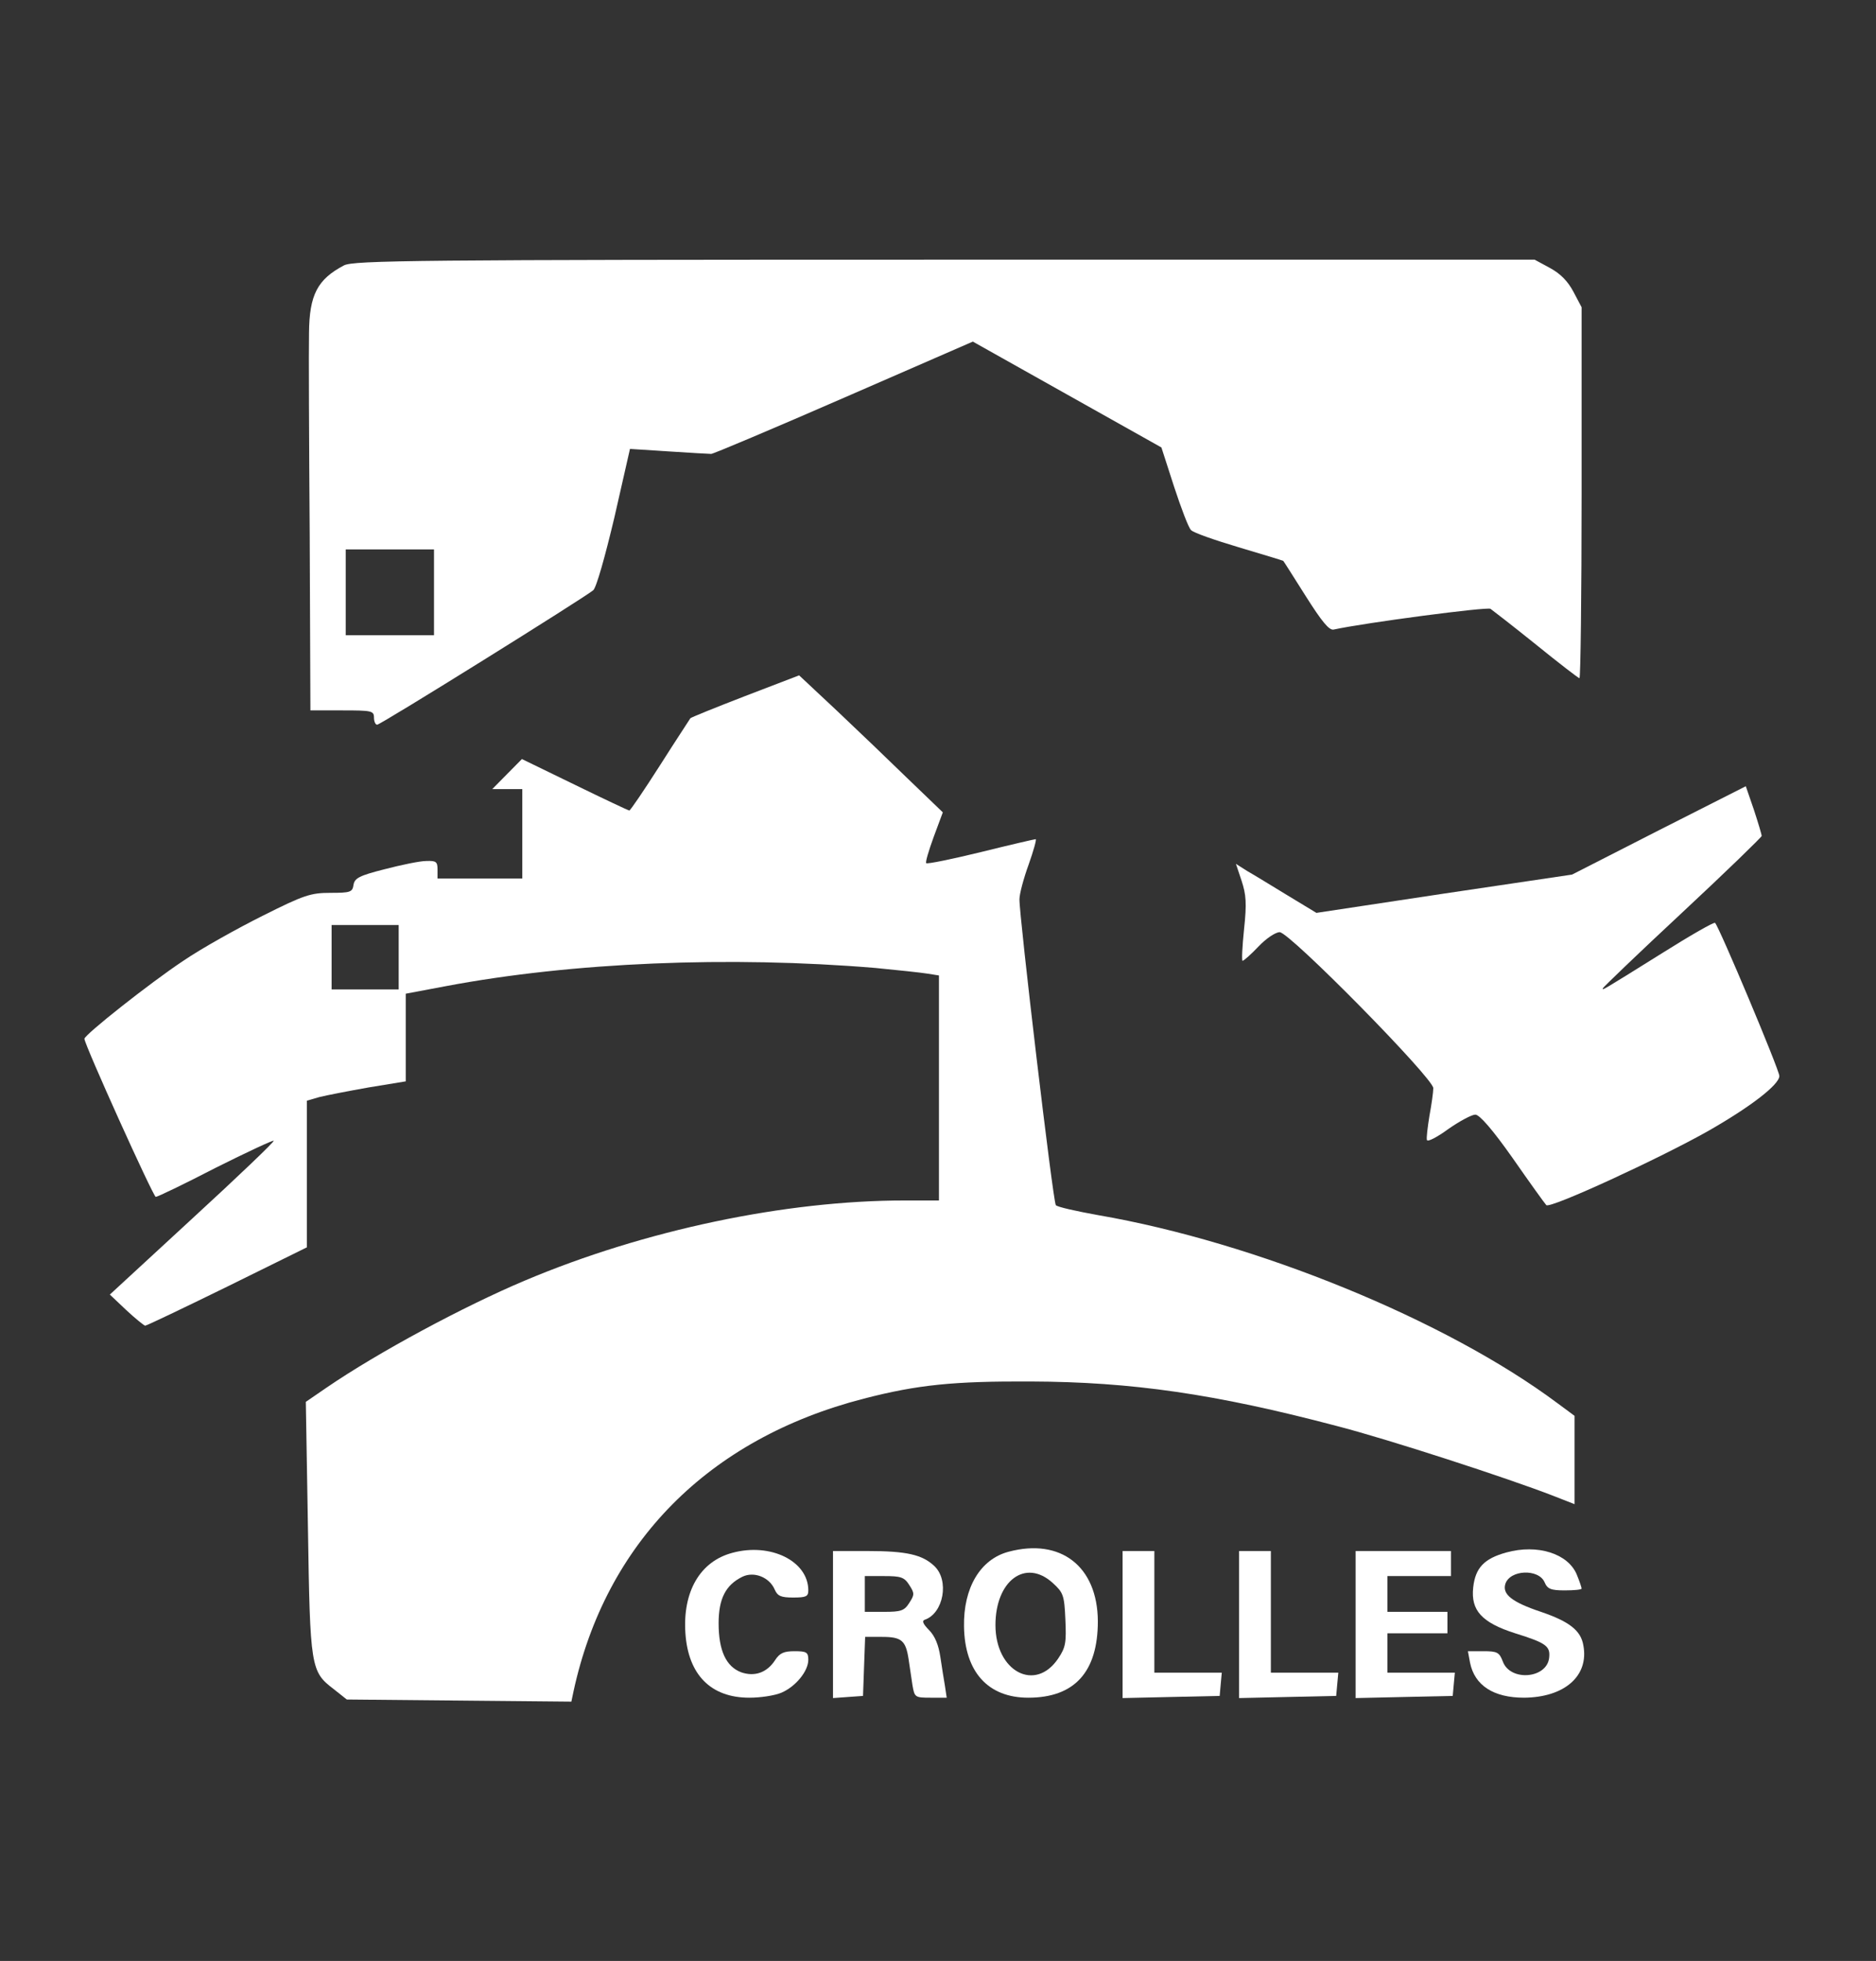 <svg width="67" height="70" viewBox="0 0 67 70" fill="none" xmlns="http://www.w3.org/2000/svg">
<rect x="0" y="0" width="67" height="70" fill="#333333" stroke="none"/>
<g clip-path="url(#clip0_592_1042)">
<path d="M12.284 9.474C11.338 9.972 11.048 10.521 11.036 11.887C11.023 12.449 11.036 15.705 11.061 19.128L11.086 25.359H12.221C13.268 25.359 13.356 25.372 13.356 25.614C13.356 25.755 13.407 25.87 13.47 25.87C13.596 25.87 20.872 21.337 21.188 21.069C21.301 20.966 21.604 19.894 21.944 18.464L22.499 16.025L23.886 16.114C24.656 16.165 25.337 16.203 25.4 16.203C25.475 16.203 27.594 15.309 30.141 14.199L34.744 12.194L38.112 14.084L41.479 15.973L41.933 17.378C42.185 18.144 42.45 18.847 42.538 18.923C42.614 19.013 43.383 19.281 44.24 19.536C45.098 19.792 45.817 20.009 45.83 20.021C45.855 20.047 46.208 20.609 46.637 21.286C47.204 22.18 47.469 22.512 47.633 22.473C48.743 22.231 53.106 21.656 53.232 21.733C53.32 21.796 54.065 22.371 54.872 23.022C55.679 23.674 56.372 24.21 56.41 24.21C56.448 24.21 56.486 21.235 56.486 17.595V10.968L56.196 10.419C55.994 10.036 55.729 9.768 55.351 9.563L54.809 9.27H33.736C14.87 9.27 12.625 9.295 12.284 9.474ZM15.5 21.145V22.677H13.924H12.347V21.145V19.613H13.924H15.5V21.145Z" fill="white"/>
<path d="M26.61 24.848C25.551 25.257 24.668 25.614 24.656 25.64C24.643 25.666 24.151 26.406 23.584 27.3C23.004 28.207 22.512 28.934 22.474 28.934C22.449 28.934 21.578 28.526 20.532 28.015L18.64 27.096L18.11 27.632L17.581 28.168H18.123H18.653V29.765V31.361H17.14H15.626V31.041C15.626 30.761 15.576 30.722 15.223 30.735C14.996 30.735 14.327 30.875 13.735 31.029C12.826 31.259 12.663 31.348 12.625 31.59C12.587 31.846 12.511 31.872 11.805 31.872C11.099 31.872 10.859 31.948 9.384 32.689C8.488 33.136 7.202 33.851 6.546 34.298C5.336 35.102 3.015 36.941 3.015 37.081C3.015 37.286 5.474 42.725 5.563 42.725C5.626 42.725 6.584 42.266 7.694 41.691C8.816 41.129 9.749 40.695 9.775 40.721C9.812 40.746 8.501 41.998 6.874 43.492L3.923 46.212L4.503 46.761C4.831 47.067 5.134 47.31 5.184 47.323C5.235 47.323 6.546 46.697 8.11 45.931L10.96 44.526V41.908V39.291L11.402 39.163C11.654 39.099 12.448 38.946 13.167 38.818L14.491 38.601V37.043V35.472L15.916 35.204C20.444 34.349 26.055 34.119 31.264 34.553C32.058 34.63 32.903 34.719 33.13 34.757L33.534 34.821V38.831V42.853H32.31C28.048 42.853 23.004 43.913 18.741 45.714C16.559 46.633 13.495 48.28 11.666 49.532L10.922 50.042L10.998 54.537C11.074 59.543 11.099 59.671 11.918 60.296L12.385 60.667L16.395 60.705L20.406 60.743L20.481 60.386C21.629 55.074 25.299 51.358 30.848 49.928C32.777 49.429 34.063 49.302 36.813 49.315C40.419 49.327 43.408 49.761 47.721 50.898C49.562 51.37 53.837 52.762 55.452 53.388L56.234 53.694V52.111V50.541L55.628 50.093C51.643 47.118 44.846 44.347 39.221 43.377C38.44 43.236 37.746 43.083 37.708 43.019C37.607 42.904 36.397 32.676 36.409 32.101C36.409 31.91 36.56 31.348 36.737 30.863C36.913 30.365 37.027 29.956 36.989 29.956C36.951 29.956 36.069 30.16 35.035 30.416C33.988 30.671 33.118 30.85 33.08 30.812C33.042 30.786 33.168 30.365 33.345 29.879L33.672 28.998L32.437 27.811C31.756 27.147 30.608 26.049 29.877 25.359L28.54 24.108L26.61 24.848ZM14.239 34.17V35.319H13.041H11.843V34.17V33.021H13.041H14.239V34.17Z" fill="white"/>
<path d="M59.248 29.637L56.145 31.22L51.58 31.897L47.015 32.587L45.981 31.961C45.413 31.616 44.77 31.22 44.543 31.093L44.14 30.837L44.341 31.437C44.505 31.935 44.531 32.242 44.43 33.174C44.367 33.787 44.341 34.298 44.379 34.298C44.417 34.298 44.682 34.068 44.947 33.787C45.212 33.506 45.552 33.276 45.703 33.276C46.056 33.276 51.189 38.486 51.189 38.844C51.189 38.984 51.126 39.431 51.05 39.84C50.987 40.236 50.937 40.631 50.962 40.695C50.987 40.772 51.328 40.593 51.731 40.299C52.135 40.018 52.564 39.789 52.69 39.789C52.841 39.789 53.308 40.325 54.027 41.346C54.632 42.215 55.174 42.968 55.225 43.019C55.351 43.16 59.285 41.346 61.001 40.376C62.526 39.508 63.548 38.716 63.548 38.41C63.548 38.192 61.404 33.097 61.253 32.944C61.215 32.906 60.37 33.391 59.374 34.017C57.104 35.434 57.242 35.345 57.242 35.281C57.242 35.255 58.516 34.029 60.08 32.574C61.644 31.118 62.917 29.88 62.917 29.841C62.917 29.79 62.791 29.369 62.64 28.909L62.35 28.066L59.248 29.637Z" fill="white"/>
<path d="M26.157 55.431C24.996 55.738 24.378 56.823 24.479 58.304C24.58 59.785 25.387 60.603 26.762 60.603C27.165 60.603 27.67 60.526 27.909 60.424C28.414 60.207 28.868 59.658 28.868 59.249C28.868 58.981 28.805 58.943 28.376 58.943C27.998 58.943 27.846 59.007 27.682 59.262C27.392 59.709 26.951 59.862 26.472 59.696C25.93 59.492 25.665 58.917 25.665 57.947C25.665 57.066 25.917 56.58 26.51 56.287C26.926 56.082 27.481 56.3 27.67 56.746C27.771 56.976 27.897 57.027 28.326 57.027C28.792 57.027 28.868 56.989 28.868 56.772C28.868 55.725 27.518 55.061 26.157 55.431Z" fill="white"/>
<path d="M36.018 55.393C35.009 55.661 34.404 56.683 34.429 58.062C34.454 59.683 35.287 60.603 36.724 60.603C38.377 60.603 39.209 59.683 39.209 57.87C39.196 55.916 37.885 54.895 36.018 55.393ZM37.595 56.504C37.973 56.849 38.011 56.938 38.049 57.806C38.086 58.636 38.061 58.802 37.796 59.198C36.977 60.424 35.552 59.671 35.552 58.011C35.552 56.427 36.623 55.623 37.595 56.504Z" fill="white"/>
<path d="M53.8 55.418C53.005 55.636 52.69 55.968 52.614 56.67C52.526 57.487 52.917 57.921 54.115 58.304C55.225 58.649 55.376 58.764 55.326 59.185C55.237 59.926 53.938 60.028 53.673 59.313C53.547 58.981 53.472 58.943 52.98 58.943H52.425L52.501 59.351C52.665 60.169 53.346 60.603 54.43 60.603C55.88 60.59 56.751 59.824 56.549 58.738C56.461 58.202 56.044 57.883 55.035 57.538C54.001 57.193 53.648 56.912 53.762 56.542C53.926 56.031 54.947 55.993 55.162 56.478C55.263 56.721 55.389 56.772 55.88 56.772C56.221 56.772 56.486 56.746 56.486 56.708C56.486 56.67 56.41 56.44 56.309 56.197C55.994 55.457 54.909 55.112 53.8 55.418Z" fill="white"/>
<path d="M29.75 57.998V60.616L30.293 60.577L30.822 60.539L30.86 59.479L30.898 58.432H31.503C32.197 58.432 32.348 58.56 32.449 59.224C32.487 59.492 32.55 59.913 32.588 60.156C32.664 60.59 32.676 60.603 33.244 60.603H33.811L33.748 60.181C33.71 59.964 33.635 59.492 33.584 59.147C33.521 58.726 33.395 58.407 33.181 58.189C32.966 57.972 32.916 57.857 33.029 57.819C33.698 57.589 33.912 56.414 33.37 55.904C32.941 55.495 32.374 55.367 30.986 55.367H29.75V57.998ZM32.474 56.58C32.664 56.874 32.664 56.925 32.474 57.219C32.298 57.5 32.172 57.538 31.579 57.538H30.886V56.9V56.261H31.579C32.172 56.261 32.298 56.3 32.474 56.58Z" fill="white"/>
<path d="M40.092 57.985V60.616L41.832 60.577L43.56 60.539L43.597 60.118L43.635 59.709H42.437H41.227V57.538V55.367H40.659H40.092V57.985Z" fill="white"/>
<path d="M44.253 57.985V60.616L45.993 60.577L47.721 60.539L47.759 60.118L47.797 59.709H46.599H45.388V57.538V55.367H44.821H44.253V57.985Z" fill="white"/>
<path d="M48.415 57.985V60.616L50.155 60.577L51.883 60.539L51.921 60.118L51.959 59.709H50.76H49.55V59.007V58.304H50.622H51.694V57.921V57.538H50.622H49.55V56.9V56.261H50.685H51.82V55.814V55.367H50.117H48.415V57.985Z" fill="white"/>
</g>
<defs>
<clipPath id="clip0_592_1042">
<rect width="67" height="70" fill="white"/>
</clipPath>
</defs>
</svg>
